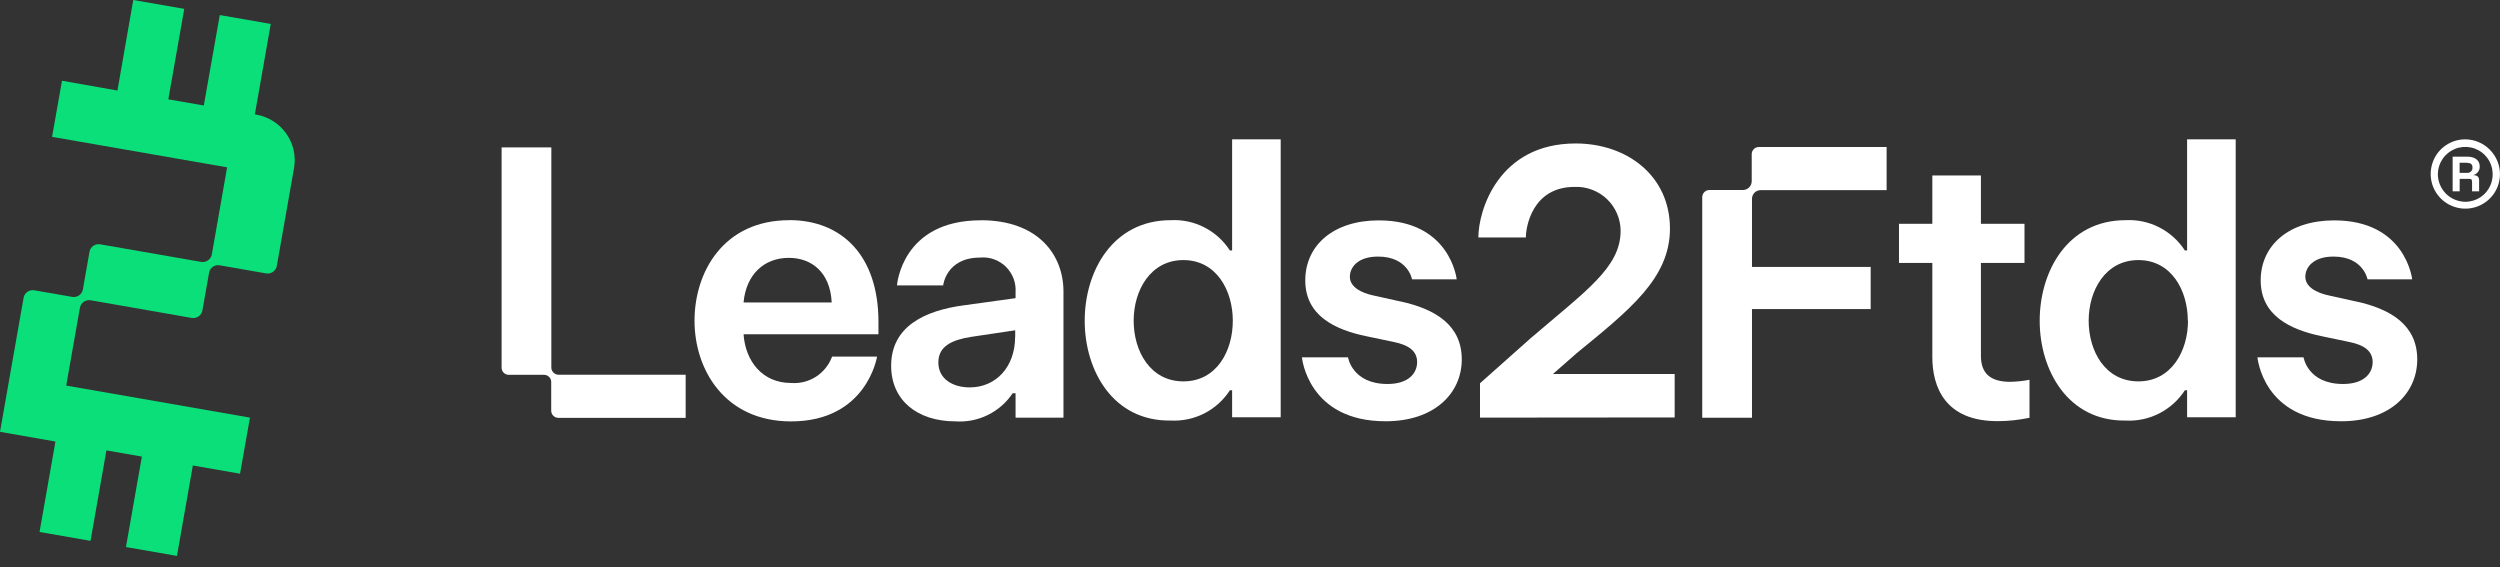 <svg width="163" height="37" viewBox="0 0 163 37" fill="none" xmlns="http://www.w3.org/2000/svg">
<rect x="0" y="0" width="163" height="37" fill="#333333" stroke="none"/>
<path d="M36.072 24.278C35.989 24.191 35.947 24.079 35.947 23.959V9.611H32.705V23.976C32.705 24.1 32.755 24.216 32.842 24.303C32.929 24.39 33.045 24.439 33.169 24.439H35.475C35.599 24.439 35.715 24.489 35.802 24.576C35.889 24.663 35.939 24.779 35.939 24.903V26.779C35.939 26.903 35.989 27.019 36.076 27.106C36.163 27.193 36.279 27.243 36.403 27.243H44.705V24.431H36.39C36.274 24.423 36.163 24.373 36.08 24.286L36.072 24.278Z" fill="white"/>
<path d="M51.457 14.357C47.188 14.357 45.283 17.715 45.283 20.912C45.283 24.108 47.258 27.475 51.577 27.475C56.526 27.475 57.184 23.251 57.184 23.251H54.252C54.053 23.789 53.685 24.249 53.205 24.56C52.72 24.87 52.153 25.015 51.577 24.97C49.693 24.97 48.6 23.533 48.48 21.794H57.275V20.982C57.275 16.667 54.89 14.352 51.457 14.352V14.357ZM48.48 19.719C48.645 17.905 49.809 16.812 51.432 16.812C52.906 16.812 54.128 17.74 54.227 19.719H48.484H48.48Z" fill="white"/>
<path d="M63.946 14.364C58.774 14.364 58.484 18.608 58.484 18.608H61.495C61.495 18.608 61.681 16.794 63.901 16.794C64.207 16.765 64.518 16.802 64.808 16.906C65.097 17.009 65.362 17.175 65.582 17.39C65.801 17.606 65.971 17.867 66.083 18.157C66.191 18.446 66.236 18.753 66.215 19.059V19.44L62.919 19.896C60.203 20.244 58.103 21.337 58.103 23.85C58.103 26.09 59.797 27.473 62.302 27.473C63.027 27.523 63.756 27.378 64.41 27.055C65.064 26.732 65.619 26.248 66.025 25.639H66.215V27.233H69.338V19.009C69.338 16.624 67.698 14.359 63.946 14.359V14.364ZM66.186 21.962C66.186 23.937 64.923 25.258 63.23 25.258C62.112 25.258 61.18 24.703 61.18 23.631C61.18 22.558 62.091 22.157 63.329 21.962L66.191 21.535V21.962H66.186Z" fill="white"/>
<path d="M80.334 16.331H80.189C79.774 15.69 79.203 15.172 78.524 14.824C77.845 14.476 77.087 14.315 76.329 14.356C72.561 14.356 70.723 17.669 70.723 20.911C70.723 24.153 72.561 27.474 76.329 27.42C77.091 27.458 77.849 27.296 78.524 26.953C79.203 26.605 79.774 26.087 80.189 25.445H80.334V27.205H83.501V9.085H80.334V16.331ZM77.157 24.866C74.992 24.866 73.915 22.89 73.915 20.911C73.915 18.932 75.008 16.957 77.157 16.957C79.306 16.957 80.379 18.932 80.379 20.911C80.379 22.89 79.323 24.866 77.157 24.866Z" fill="white"/>
<path d="M91.278 19.649L89.63 19.284C88.669 19.094 88.011 18.671 88.011 18.046C88.011 17.421 88.533 16.729 89.85 16.729C91.808 16.729 92.065 18.212 92.065 18.212H94.976C94.976 18.212 94.566 14.369 89.895 14.369C86.939 14.369 85.104 15.996 85.104 18.282C85.104 20.568 87.009 21.495 89.108 21.926L90.847 22.291C91.85 22.489 92.396 22.891 92.396 23.607C92.396 24.324 91.85 25.036 90.467 25.036C88.156 25.036 87.891 23.297 87.891 23.297H84.885C84.885 23.297 85.266 27.475 90.347 27.466C93.514 27.466 95.307 25.653 95.307 23.433C95.307 21.214 93.614 20.146 91.274 19.645L91.278 19.649Z" fill="white"/>
<path d="M102.753 23.064C106.285 20.178 108.881 18.128 108.881 14.906C108.881 11.449 106.07 9.354 102.732 9.354C97.705 9.354 96.389 13.714 96.389 15.482H99.486C99.486 14.782 99.912 12.186 102.662 12.186C103.047 12.169 103.436 12.231 103.797 12.368C104.161 12.505 104.492 12.712 104.77 12.977C105.051 13.242 105.275 13.565 105.428 13.921C105.581 14.277 105.664 14.658 105.664 15.047C105.664 17.445 103.399 18.96 99.792 22.058L96.496 24.989V27.229L109.188 27.217V24.385H101.25L102.753 23.068V23.064Z" fill="white"/>
<path d="M129.156 23.205V17.143H131.997V14.593H129.156V11.441H125.988V14.593H123.814V17.143H125.988V23.276C125.988 25.205 126.8 27.475 130.27 27.458C130.961 27.458 131.649 27.379 132.324 27.239V24.762C131.91 24.841 131.487 24.887 131.065 24.895C129.748 24.895 129.156 24.323 129.156 23.201V23.205Z" fill="white"/>
<path d="M142.599 16.331H142.454C142.04 15.69 141.464 15.172 140.785 14.824C140.106 14.476 139.349 14.315 138.587 14.356C134.823 14.356 132.988 17.669 132.988 20.911C132.988 24.153 134.839 27.474 138.587 27.42C139.349 27.462 140.106 27.3 140.785 26.953C141.464 26.605 142.04 26.087 142.454 25.445H142.599V27.205H145.767V9.085H142.599V16.331ZM142.657 20.911C142.657 22.87 141.589 24.866 139.423 24.866C137.257 24.866 136.181 22.89 136.181 20.911C136.181 18.932 137.274 16.957 139.423 16.957C141.572 16.957 142.645 18.932 142.645 20.911H142.657Z" fill="white"/>
<path d="M153.575 19.649L151.927 19.284C150.966 19.094 150.308 18.671 150.308 18.046C150.308 17.421 150.829 16.729 152.146 16.729C154.097 16.729 154.362 18.212 154.362 18.212H157.273C157.273 18.212 156.863 14.369 152.192 14.369C149.235 14.369 147.397 15.996 147.397 18.282C147.397 20.568 149.306 21.495 151.401 21.926L153.148 22.291C154.15 22.489 154.697 22.891 154.697 23.607C154.697 24.324 154.15 25.036 152.767 25.036C150.453 25.036 150.192 23.297 150.192 23.297H147.186C147.186 23.297 147.542 27.475 152.647 27.466C155.815 27.466 157.604 25.653 157.604 23.433C157.604 21.214 155.91 20.146 153.579 19.645L153.575 19.649Z" fill="white"/>
<path d="M114.349 9.723C114.262 9.81 114.212 9.925 114.212 10.05V11.822C114.212 11.971 114.15 12.116 114.042 12.22C113.935 12.327 113.794 12.385 113.645 12.389H111.45C111.326 12.389 111.21 12.439 111.123 12.526C111.036 12.613 110.986 12.729 110.986 12.853V27.238H114.229V20.153H121.968V17.404H114.229V12.965C114.229 12.816 114.287 12.671 114.394 12.563C114.502 12.456 114.643 12.398 114.796 12.398H123.007V9.586H114.672C114.547 9.586 114.431 9.636 114.345 9.723H114.349Z" fill="white"/>
<path d="M161.567 11.208C161.646 11.102 161.686 10.97 161.677 10.837C161.677 10.484 161.399 10.215 160.879 10.215H159.912V12.474H160.371V11.662H160.927C161.117 11.662 161.179 11.662 161.179 11.892V12.474H161.638V11.764C161.638 11.512 161.496 11.42 161.245 11.42C161.373 11.389 161.488 11.314 161.567 11.208ZM161.192 11.049C161.174 11.097 161.148 11.142 161.112 11.177C161.077 11.212 161.033 11.239 160.984 11.256C160.936 11.274 160.887 11.278 160.834 11.27H160.367V10.612H160.786C161.051 10.612 161.205 10.687 161.205 10.903C161.21 10.952 161.205 11.005 161.187 11.049H161.192Z" fill="white"/>
<path d="M162.328 9.751C161.904 9.328 161.335 9.089 160.735 9.085C160.289 9.085 159.852 9.217 159.481 9.464C159.111 9.712 158.819 10.065 158.652 10.479C158.484 10.894 158.436 11.344 158.524 11.786C158.612 12.223 158.824 12.624 159.142 12.942C159.459 13.26 159.861 13.471 160.298 13.56C160.735 13.648 161.189 13.604 161.604 13.432C162.019 13.26 162.367 12.973 162.619 12.602C162.866 12.231 162.998 11.794 162.998 11.349C162.998 10.753 162.756 10.179 162.332 9.756L162.328 9.751ZM162.385 12.059C162.248 12.386 162.019 12.664 161.728 12.858C161.432 13.052 161.088 13.158 160.735 13.158C160.258 13.149 159.804 12.96 159.468 12.62C159.133 12.28 158.947 11.821 158.947 11.344C158.952 10.991 159.062 10.647 159.261 10.356C159.459 10.065 159.742 9.84 160.068 9.707C160.395 9.575 160.752 9.544 161.101 9.615C161.445 9.685 161.763 9.857 162.01 10.109C162.257 10.36 162.425 10.678 162.491 11.027C162.557 11.371 162.522 11.733 162.385 12.055V12.059Z" fill="white"/>
<path d="M5.21 20.069L4.317 25.14L16.297 27.228L15.65 30.886L12.574 30.348L11.537 36.245L8.213 35.667L9.25 29.77L6.939 29.366L5.902 35.264L2.578 34.685L3.615 28.788L0 28.155L1.539 19.415C1.594 19.092 1.909 18.868 2.239 18.928L4.71 19.357C5.034 19.411 5.343 19.198 5.404 18.875L5.835 16.417C5.89 16.094 6.204 15.87 6.535 15.93L13.116 17.076C13.441 17.131 13.75 16.913 13.81 16.595L14.808 10.911L3.395 8.922L4.042 5.264L7.657 5.903L8.689 0L12.013 0.578L10.975 6.476L13.287 6.88L14.33 0.982L17.653 1.56L16.616 7.458L16.709 7.472C18.355 7.762 19.456 9.321 19.171 10.959L18.048 17.338C17.987 17.667 17.673 17.885 17.348 17.825L14.316 17.297C13.991 17.242 13.688 17.46 13.633 17.777L13.196 20.242C13.136 20.57 12.821 20.788 12.496 20.728L5.909 19.577C5.585 19.522 5.275 19.735 5.215 20.058L5.21 20.069Z" fill="#0BDF79"/>
</svg>
